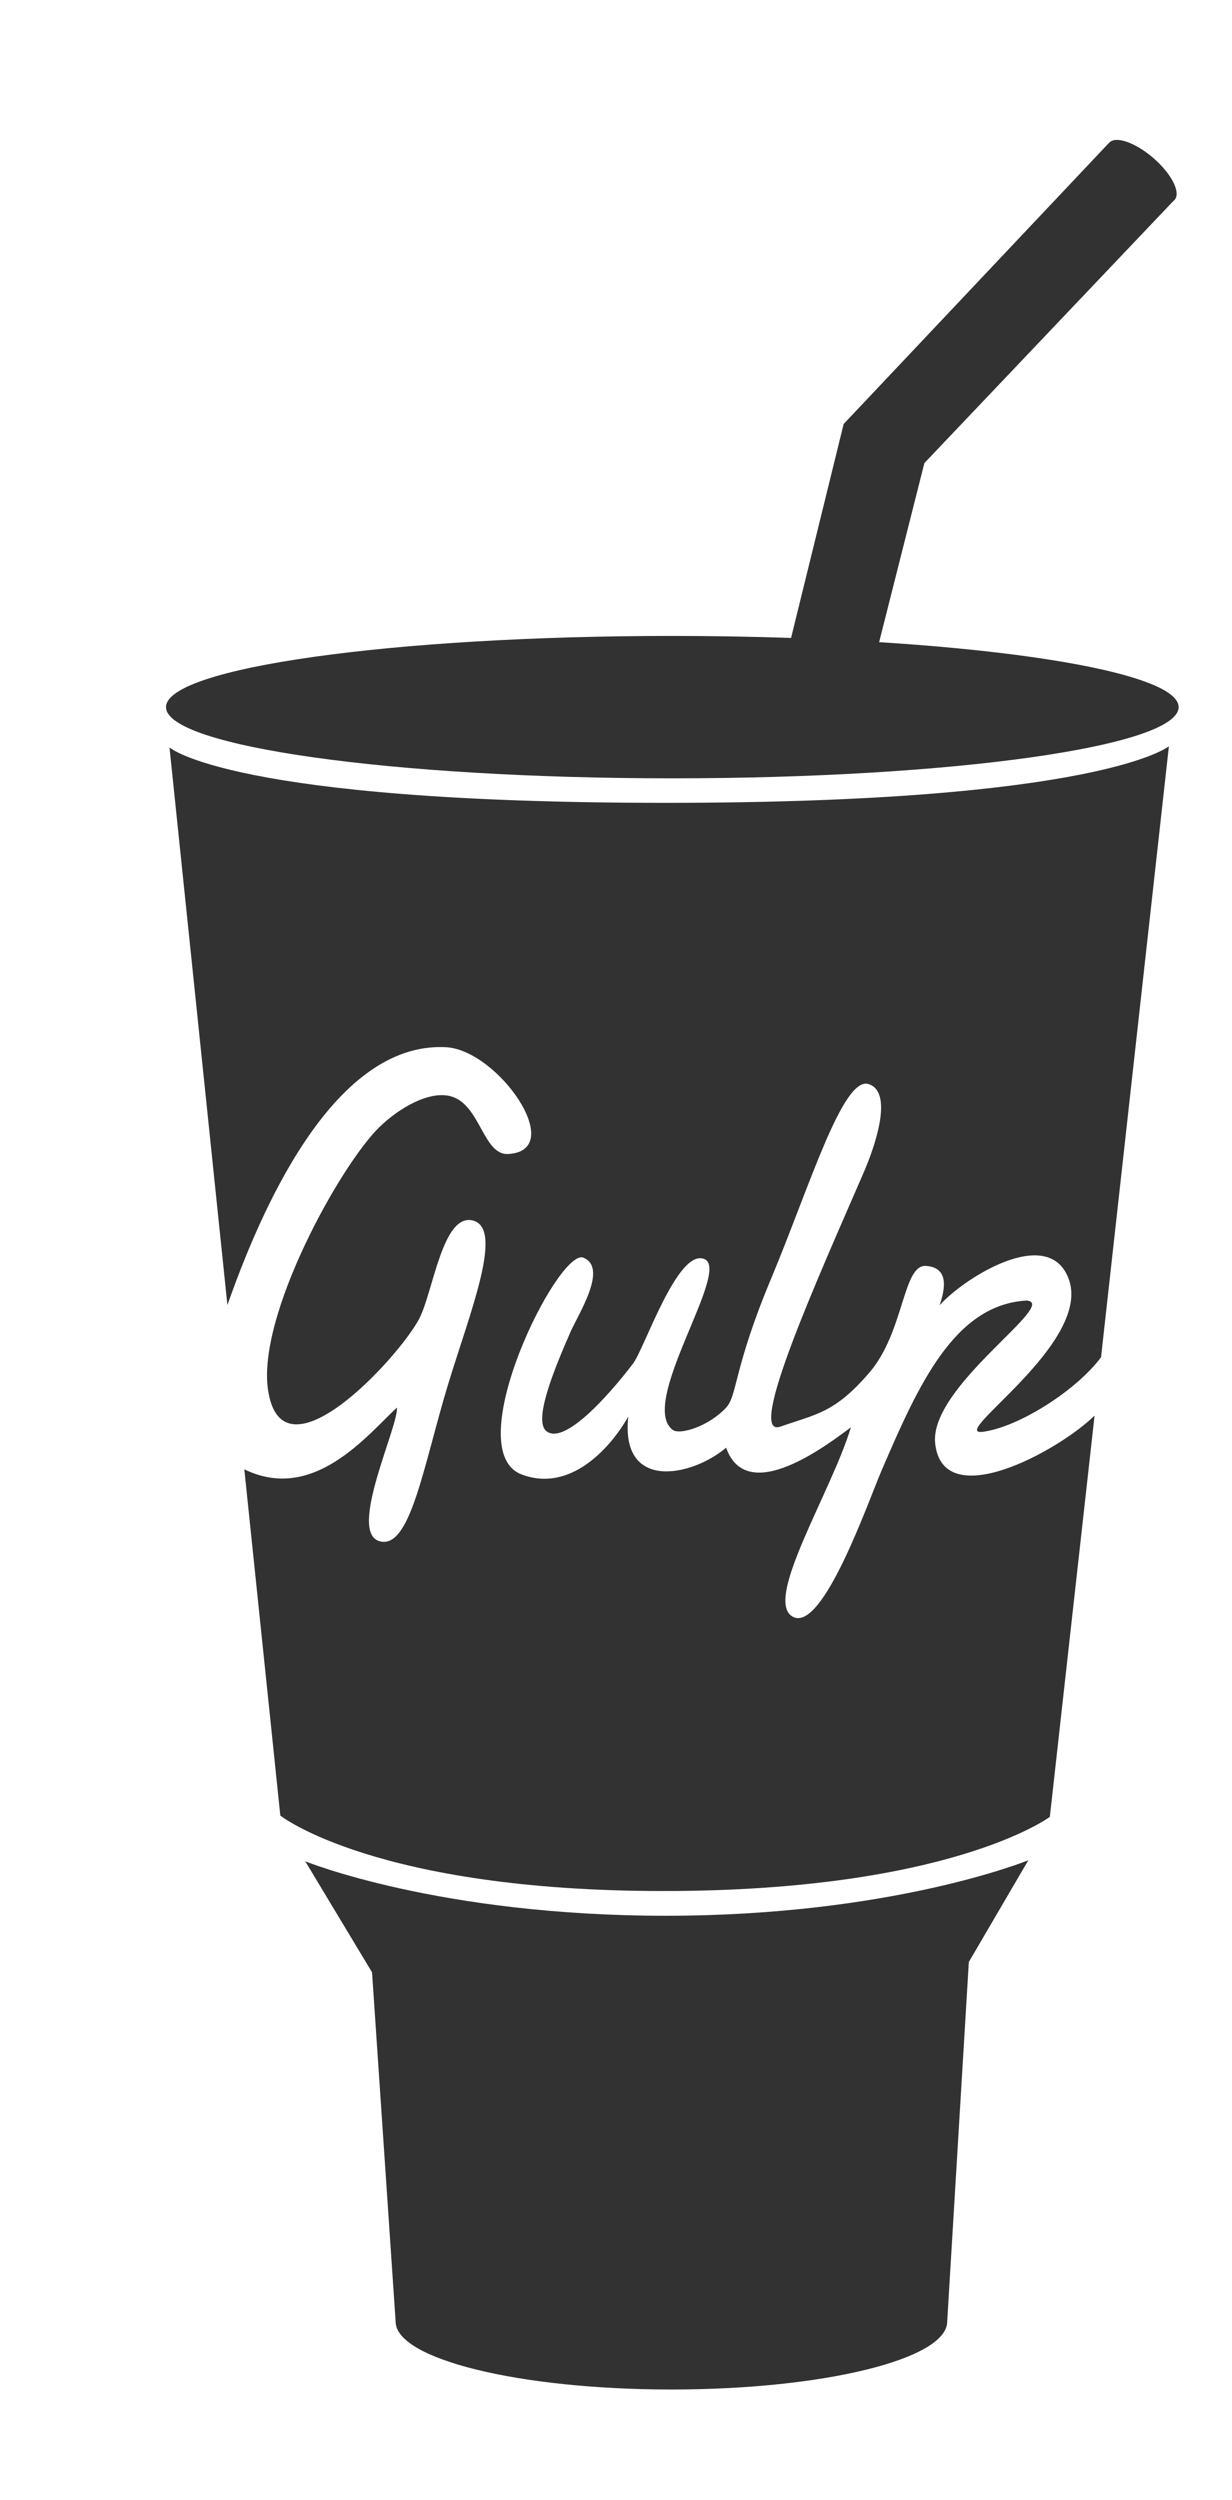 <?xml version="1.0" encoding="utf-8"?>
<!-- Generator: Adobe Illustrator 16.0.0, SVG Export Plug-In . SVG Version: 6.00 Build 0)  -->
<!DOCTYPE svg PUBLIC "-//W3C//DTD SVG 1.1//EN" "http://www.w3.org/Graphics/SVG/1.1/DTD/svg11.dtd">
<svg version="1.1" id="Layer_1" xmlns="http://www.w3.org/2000/svg" xmlns:xlink="http://www.w3.org/1999/xlink" x="0px" y="0px"
	 width="23.333px" height="47.333px" viewBox="0 0 23.333 47.333" enable-background="new 0 0 23.333 47.333" xml:space="preserve">
<path fill="#333232" d="M17.939,43.952l0.41-6.809l1.127-1.926c0,0-2.568,1.051-6.867,1.051c-4.299,0-6.828-1.031-6.828-1.031
	l1.265,2.102l0.447,6.613c0,0.709,2.339,1.285,5.223,1.285C15.602,45.237,17.939,44.661,17.939,43.952 M16.65,12.157l0.857-3.39
	l4.75-4.998l-1.252-1.066l-5.027,5.324l-0.996,4.05c-0.75-0.025-1.5-0.038-2.25-0.038c-5.295,0-9.588,0.604-9.588,1.348
	c0,0.745,4.293,1.348,9.588,1.348c5.297,0,9.59-0.604,9.59-1.348C22.322,12.84,19.994,12.368,16.65,12.157"/>
<path fill="#333232" d="M16.152,14.056c0,0-0.186,0.042-0.732,0.044c-0.547,0.002-0.936-0.004-1.09-0.145
	c-0.041-0.038-0.063-0.113-0.063-0.164c0-0.097,0.068-0.154,0.156-0.189l0.082,0.13c-0.035,0.012-0.057,0.027-0.057,0.042
	c0,0.074,0.559,0.124,0.986,0.119s0.945-0.041,0.945-0.113c0-0.021-0.039-0.042-0.107-0.059l0.082-0.129
	c0.111,0.035,0.209,0.101,0.209,0.216C16.563,14.004,16.314,14.034,16.152,14.056"/>
<path fill="#333232" d="M22.248,3.78c0.119-0.138-0.061-0.491-0.404-0.788c-0.344-0.297-0.719-0.426-0.838-0.288
	c-0.119,0.138,0.063,0.491,0.406,0.788C21.754,3.789,22.129,3.918,22.248,3.78 M17.711,27.322c-0.111-1.082,2.369-2.651,1.732-2.701
	c-1.371,0.078-2.053,1.607-2.742,3.207c-0.254,0.586-1.119,3.087-1.686,2.779c-0.566-0.307,0.734-2.365,1.1-3.585
	c-0.42,0.309-1.965,1.51-2.363,0.385c-0.641,0.543-2.007,0.838-1.853-0.59c-0.341,0.604-1.104,1.445-2.021,1.096
	c-1.205-0.459,0.697-4.296,1.171-4.103c0.473,0.194-0.096,1.067-0.245,1.407c-0.327,0.746-0.706,1.686-0.453,1.879
	c0.433,0.328,1.611-1.246,1.638-1.281c0.221-0.291,0.848-2.196,1.354-1.978S12.08,26.57,12.74,27.07
	c0.135,0.1,0.68-0.063,1.012-0.422c0.215-0.23,0.141-0.746,0.857-2.453c0.715-1.708,1.354-3.833,1.844-3.671s0.086,1.253-0.09,1.66
	c-0.826,1.909-2.256,5.062-1.582,4.824c0.676-0.238,1.025-0.254,1.686-1.025s0.629-2.044,1.068-2.017
	c0.441,0.027,0.367,0.435,0.26,0.746c0.434-0.495,2.053-1.539,2.443-0.506c0.463,1.223-2.316,2.99-1.623,2.9
	c0.676-0.088,1.77-0.781,2.238-1.412l1.285-11.566c0,0-1.293,1.071-9.531,1.071c-8.235,0-9.397-1.049-9.397-1.049l1.097,10.557
	c0.581-1.652,1.962-4.994,4.138-4.882c0.989,0.051,2.312,1.958,1.18,2.022c-0.479,0.027-0.528-0.951-1.096-1.095
	c-0.409-0.104-0.979,0.229-1.348,0.59c-0.734,0.719-2.314,3.556-2.105,4.971c0.266,1.803,2.487-0.627,2.864-1.348
	c0.265-0.51,0.443-2.015,1.022-1.857c0.579,0.158-0.051,1.712-0.471,3.085c-0.471,1.543-0.72,3.169-1.311,2.982
	c-0.591-0.187,0.372-2.179,0.337-2.527c-0.556,0.514-1.579,1.811-2.89,1.168l0.682,6.556c0,0,1.807,1.428,7.254,1.428
	c5.445,0,7.32-1.404,7.32-1.404L20.73,26.8C20.039,27.474,17.852,28.669,17.711,27.322"/>
</svg>
